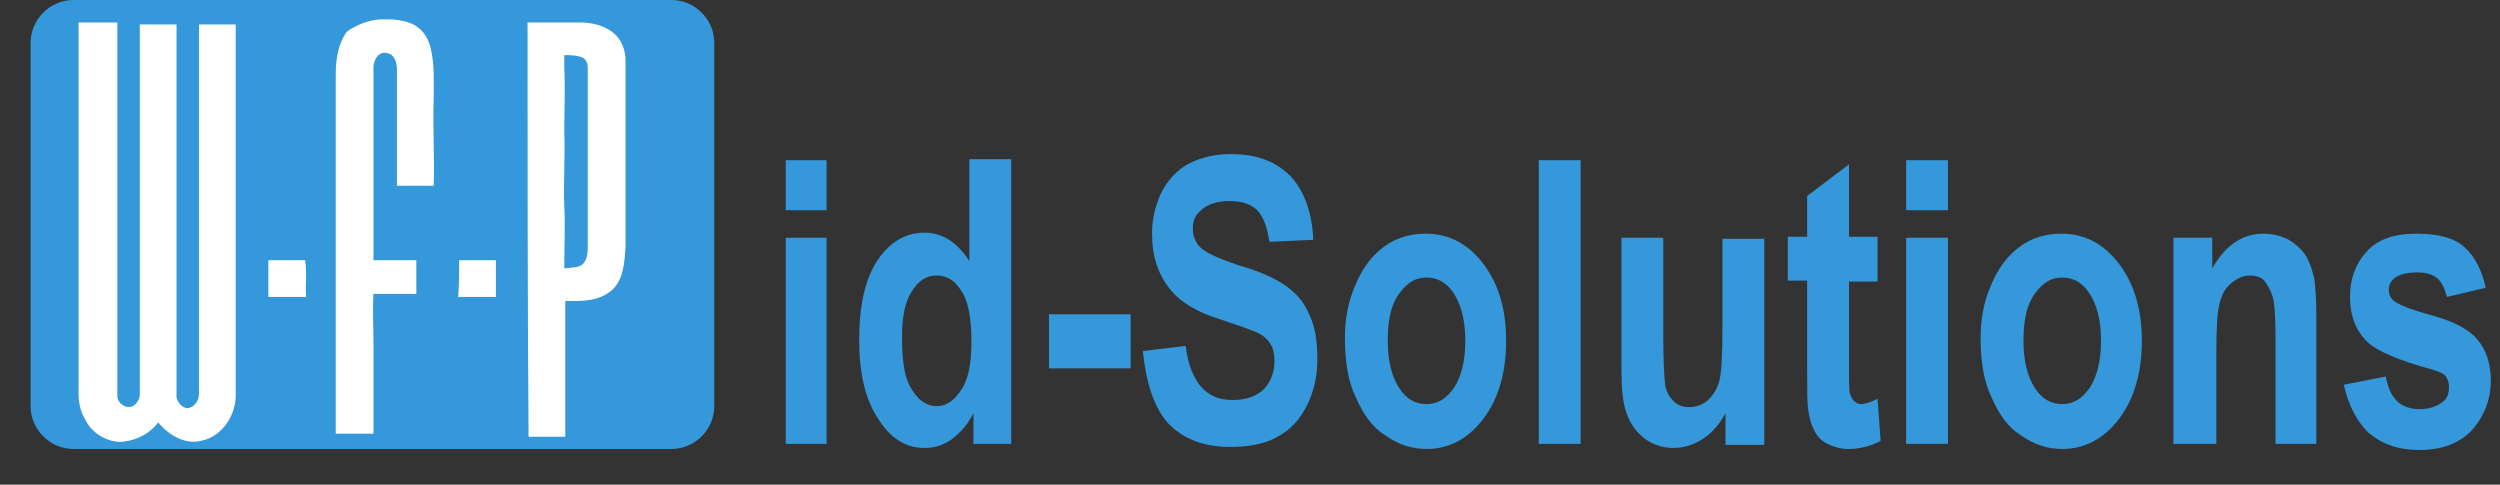 <?xml version="1.0" encoding="utf-8"?>
<!-- Generator: Adobe Illustrator 21.0.2, SVG Export Plug-In . SVG Version: 6.00 Build 0)  -->
<svg version="1.1" id="Layer_1" xmlns="http://www.w3.org/2000/svg" xmlns:xlink="http://www.w3.org/1999/xlink" x="0px" y="0px"
	 viewBox="0 0 245 47.5" style="enable-background:new 0 0 245 47.5;" xml:space="preserve">
<rect x="0" y="0" width="245" height="47.5" fill="#333333" stroke="none"/>
<style type="text/css">
	.st0{fill:#3498DB;}
	.st1{fill:#FFFFFF;}
</style>
<g>
	<path class="st0" d="M77,20.6v-4.9H81v4.9H77z M77,43.5V23.3H81v20.2H77z"/>
	<path class="st0" d="M99.2,43.5h-3.8v-3c-0.6,1.2-1.4,2-2.2,2.6c-0.9,0.6-1.7,0.8-2.6,0.8c-1.8,0-3.3-0.9-4.5-2.8
		c-1.3-1.9-1.9-4.5-1.9-7.8c0-3.4,0.6-6,1.8-7.8c1.2-1.8,2.8-2.7,4.6-2.7c1.7,0,3.2,0.9,4.4,2.8v-10h4.1V43.5z M88.4,33
		c0,2.2,0.2,3.7,0.7,4.7c0.7,1.4,1.6,2.1,2.7,2.1c0.9,0,1.7-0.5,2.4-1.6c0.7-1,1-2.6,1-4.7c0-2.3-0.3-4-1-5c-0.6-1-1.4-1.5-2.4-1.5
		c-1,0-1.8,0.5-2.4,1.5C88.7,29.5,88.4,31,88.4,33z"/>
	<path class="st0" d="M102.8,36.1v-5.3h8v5.3H102.8z"/>
	<path class="st0" d="M112,34.4l4.2-0.5c0.2,1.8,0.8,3.2,1.5,4c0.8,0.9,1.8,1.3,3.1,1.3c1.4,0,2.4-0.4,3.1-1.1c0.7-0.8,1-1.7,1-2.7
		c0-0.7-0.1-1.2-0.4-1.7c-0.3-0.5-0.8-0.9-1.5-1.2c-0.5-0.2-1.6-0.6-3.4-1.2c-2.3-0.7-3.9-1.7-4.8-2.8c-1.3-1.5-1.9-3.4-1.9-5.6
		c0-1.4,0.3-2.7,0.9-4c0.6-1.2,1.5-2.2,2.6-2.8c1.1-0.6,2.5-1,4.2-1c2.7,0,4.6,0.8,6,2.3c1.3,1.5,2,3.6,2.1,6.1l-4.3,0.2
		c-0.2-1.4-0.6-2.5-1.2-3.1c-0.6-0.6-1.5-0.9-2.7-0.9c-1.2,0-2.2,0.3-2.9,1c-0.5,0.4-0.7,1-0.7,1.7c0,0.7,0.2,1.2,0.6,1.7
		c0.5,0.6,1.8,1.2,3.9,1.9c2.1,0.6,3.6,1.3,4.6,2c1,0.7,1.8,1.6,2.3,2.8c0.6,1.2,0.8,2.7,0.8,4.4c0,1.6-0.3,3.1-1,4.5
		c-0.7,1.4-1.6,2.4-2.9,3.1c-1.2,0.7-2.8,1-4.6,1c-2.7,0-4.7-0.8-6.2-2.4C113.1,39.9,112.3,37.5,112,34.4z"/>
	<path class="st0" d="M131.8,33.1c0-1.8,0.3-3.5,1-5.1c0.7-1.7,1.6-2.9,2.8-3.8c1.2-0.9,2.6-1.3,4.1-1.3c2.3,0,4.2,1,5.7,3
		c1.5,2,2.2,4.5,2.2,7.5c0,3-0.7,5.6-2.2,7.6c-1.5,2-3.4,3-5.6,3c-1.4,0-2.7-0.4-4-1.3c-1.3-0.8-2.2-2.1-2.9-3.7
		C132.1,37.4,131.8,35.4,131.8,33.1z M136,33.4c0,2,0.4,3.5,1.1,4.6c0.7,1.1,1.6,1.6,2.7,1.6c1.1,0,1.9-0.5,2.7-1.6
		c0.7-1.1,1.1-2.6,1.1-4.6c0-2-0.4-3.5-1.1-4.6c-0.7-1.1-1.6-1.6-2.7-1.6c-1.1,0-1.9,0.5-2.7,1.6C136.3,29.9,136,31.4,136,33.4z"/>
	<path class="st0" d="M150.8,43.5V15.7h4.1v27.8H150.8z"/>
	<path class="st0" d="M169.1,43.5v-3c-0.6,1.1-1.3,1.9-2.2,2.5s-1.9,0.9-2.9,0.9c-1,0-2-0.3-2.8-0.9c-0.8-0.6-1.4-1.4-1.8-2.5
		c-0.4-1.1-0.5-2.6-0.5-4.5V23.3h4.1v9.3c0,2.8,0.1,4.6,0.2,5.2c0.1,0.6,0.4,1.1,0.8,1.5c0.4,0.4,0.9,0.6,1.5,0.6
		c0.7,0,1.3-0.2,1.9-0.7c0.5-0.5,0.9-1.1,1.1-1.9c0.2-0.7,0.3-2.6,0.3-5.4v-8.5h4.1v20.2H169.1z"/>
	<path class="st0" d="M184,23.3v4.3h-2.8v8.1c0,1.6,0,2.6,0.1,2.9c0.1,0.3,0.2,0.5,0.4,0.7c0.2,0.2,0.4,0.3,0.7,0.3
		c0.4,0,0.9-0.2,1.6-0.5l0.3,4.1c-0.9,0.5-2,0.8-3.2,0.8c-0.7,0-1.4-0.2-2-0.5c-0.6-0.3-1-0.7-1.3-1.3s-0.5-1.2-0.6-2.1
		c-0.1-0.6-0.1-1.9-0.1-3.8v-8.8h-1.9v-4.3h1.9v-4l4.1-3.1v7.1H184z"/>
	<path class="st0" d="M186.8,20.6v-4.9h4.1v4.9H186.8z M186.8,43.5V23.3h4.1v20.2H186.8z"/>
	<path class="st0" d="M194.1,33.1c0-1.8,0.3-3.5,1-5.1c0.7-1.7,1.6-2.9,2.8-3.8c1.2-0.9,2.6-1.3,4.1-1.3c2.3,0,4.2,1,5.7,3
		c1.5,2,2.2,4.5,2.2,7.5c0,3-0.7,5.6-2.2,7.6c-1.5,2-3.4,3-5.6,3c-1.4,0-2.7-0.4-4-1.3c-1.3-0.8-2.2-2.1-2.9-3.7
		C194.4,37.4,194.1,35.4,194.1,33.1z M198.3,33.4c0,2,0.4,3.5,1.1,4.6c0.7,1.1,1.6,1.6,2.7,1.6s1.9-0.5,2.7-1.6
		c0.7-1.1,1.1-2.6,1.1-4.6c0-2-0.4-3.5-1.1-4.6c-0.7-1.1-1.6-1.6-2.7-1.6s-1.9,0.5-2.7,1.6C198.6,29.9,198.3,31.4,198.3,33.4z"/>
	<path class="st0" d="M227,43.5H223V33.2c0-2.2-0.1-3.6-0.3-4.2c-0.2-0.6-0.5-1.1-0.8-1.5c-0.4-0.4-0.9-0.5-1.4-0.5
		c-0.7,0-1.3,0.3-1.9,0.8c-0.6,0.5-0.9,1.2-1.1,2c-0.2,0.8-0.3,2.4-0.3,4.6v9.1H213V23.3h3.8v3c1.3-2.3,3-3.4,5-3.4
		c0.9,0,1.7,0.2,2.5,0.6c0.7,0.4,1.3,1,1.7,1.6c0.4,0.7,0.6,1.4,0.8,2.2c0.1,0.8,0.2,2,0.2,3.6V43.5z"/>
	<path class="st0" d="M229.7,37.7l4.1-0.8c0.2,1,0.5,1.8,1.1,2.4c0.5,0.5,1.3,0.8,2.2,0.8c1,0,1.8-0.3,2.4-0.8
		c0.4-0.4,0.5-0.8,0.5-1.4c0-0.4-0.1-0.7-0.3-1c-0.2-0.3-0.7-0.5-1.4-0.7c-3.3-0.9-5.3-1.8-6.2-2.6c-1.2-1.1-1.8-2.6-1.8-4.5
		c0-1.7,0.5-3.2,1.6-4.4c1-1.2,2.7-1.8,4.9-1.8c2.1,0,3.7,0.4,4.7,1.3c1,0.9,1.7,2.2,2.1,4l-3.8,0.9c-0.2-0.8-0.5-1.4-0.9-1.8
		c-0.5-0.4-1.1-0.6-2-0.6c-1.1,0-1.8,0.2-2.3,0.6c-0.3,0.3-0.5,0.6-0.5,1.1c0,0.4,0.1,0.7,0.4,1c0.4,0.4,1.6,0.9,3.8,1.5
		c2.2,0.6,3.7,1.4,4.5,2.4c0.8,0.9,1.3,2.3,1.3,4c0,1.8-0.6,3.4-1.8,4.8c-1.2,1.3-2.9,2-5.2,2c-2.1,0-3.7-0.6-5-1.7
		C230.9,41.2,230.1,39.6,229.7,37.7z"/>
</g>
<path class="st0" d="M65.8,44H7.2C4.9,44,3,42.1,3,39.8V4.2C3,1.9,4.9,0,7.2,0h58.6C68.1,0,70,1.9,70,4.2v35.6
	C70,42.1,68.1,44,65.8,44z"/>
<path class="st1" d="M37.2,1.9h1.3c0.8,0.1,1.5,0.2,2.2,0.6C41.5,3,42,3.8,42.2,4.7c0.4,1.6,0.3,3.3,0.3,5c-0.1,2.8,0.1,5.7,0,8.5
	c-1.2,0-2.4,0-3.6,0c0-3.8,0-7.6,0-11.4c0-0.6-0.2-1.5-1-1.6c-0.8-0.2-1.3,0.7-1.3,1.4c0,1.2,0,2.4,0,3.5c0,1,0,2.1,0,3.1
	c0,1.2,0,2.4,0,3.5c0,1,0,2,0,2.9c0,1.2,0,2.3,0,3.5c0,0.8,0,1.6,0,2.4c1.4,0,2.8,0,4.2,0c0,1.1,0,2.2,0,3.3c-0.2,0-0.4,0-0.6,0
	c-1.2,0-2.4,0-3.6,0c-0.1,1.6,0,3.3,0,4.9c0,1.2,0,2.3,0,3.5c0,1.2,0,2.3,0,3.5c0,0.6,0,1.2,0,1.8c-0.8,0-1.5,0-2.3,0
	c-0.5,0-0.9,0-1.4,0c0-11.7,0-23.4,0-35.1c0-1.5,0.2-3.1,1.1-4.3C34.8,2.5,36,2,37.2,1.9L37.2,1.9z"/>
<path class="st1" d="M7.8,2.2c1.2,0,2.4,0,3.7,0c0,11.7,0,23.4,0,35.2c0,0.5,0,1,0,1.5c0.1,0.7,0.9,1.2,1.5,0.9
	c0.4-0.2,0.7-0.7,0.7-1.1c0-12.1,0-24.2,0-36.3c1.2,0,2.4,0,3.6,0c0,12.1,0,24.1,0,36.2c-0.1,0.6,0.4,1.3,1,1.4
	c0.7,0,1.2-0.7,1.2-1.4c0-12.1,0-24.1,0-36.2c1.2,0,2.4,0,3.6,0c0,12,0,24,0,36.1c0.1,2.1-1.3,4.3-3.4,4.7c-1.6,0.4-3.2-0.6-4.2-1.8
	c-0.9,1.2-2.4,1.9-3.9,1.9c-1.3-0.1-2.6-0.9-3.2-2.1c-0.5-0.8-0.7-1.7-0.7-2.6V2.2L7.8,2.2z"/>
<path class="st1" d="M51.7,2.2c1.7,0,3.4,0,5.1,0c1.2,0,2.5,0.3,3.4,1.1c0.7,0.6,1.1,1.6,1.1,2.6c0,6.1,0,12.3,0,18.4
	c-0.1,1.4-0.2,3-1.2,4c-1,1-2.4,1.2-3.8,1.2c-0.3,0-0.6,0-0.9,0c0,4.4,0,8.8,0,13.3c-1.1,0-2.1,0-3.2,0c-0.1,0-0.3,0-0.4,0
	C51.7,29.2,51.7,15.7,51.7,2.2L51.7,2.2z"/>
<path class="st0" d="M55.3,5.4c0.6,0,1.3,0,1.9,0.3c0.4,0.3,0.4,0.8,0.4,1.2c0,5.7,0,11.4,0,17.1c0,0.7,0,1.4-0.5,1.9
	c-0.5,0.4-1.2,0.3-1.8,0.4c0-2,0.1-4.1,0-6.1c-0.1-2.4,0.1-4.8,0-7.2c0-2.2,0.1-4.4,0-6.5C55.3,6.1,55.3,5.8,55.3,5.4L55.3,5.4z"/>
<path class="st1" d="M26.3,25.5c1.2,0,2.4,0,3.6,0c0.2,1.2,0,2.4,0.1,3.6c-1.2,0-2.5,0-3.7,0C26.3,27.9,26.3,26.7,26.3,25.5
	L26.3,25.5z"/>
<path class="st1" d="M45,25.5c1.2,0,2.4,0,3.6,0c0,1.2,0,2.4,0,3.6c-1.2,0-2.5,0-3.7,0C45,27.9,45,26.7,45,25.5L45,25.5z"/>
</svg>
